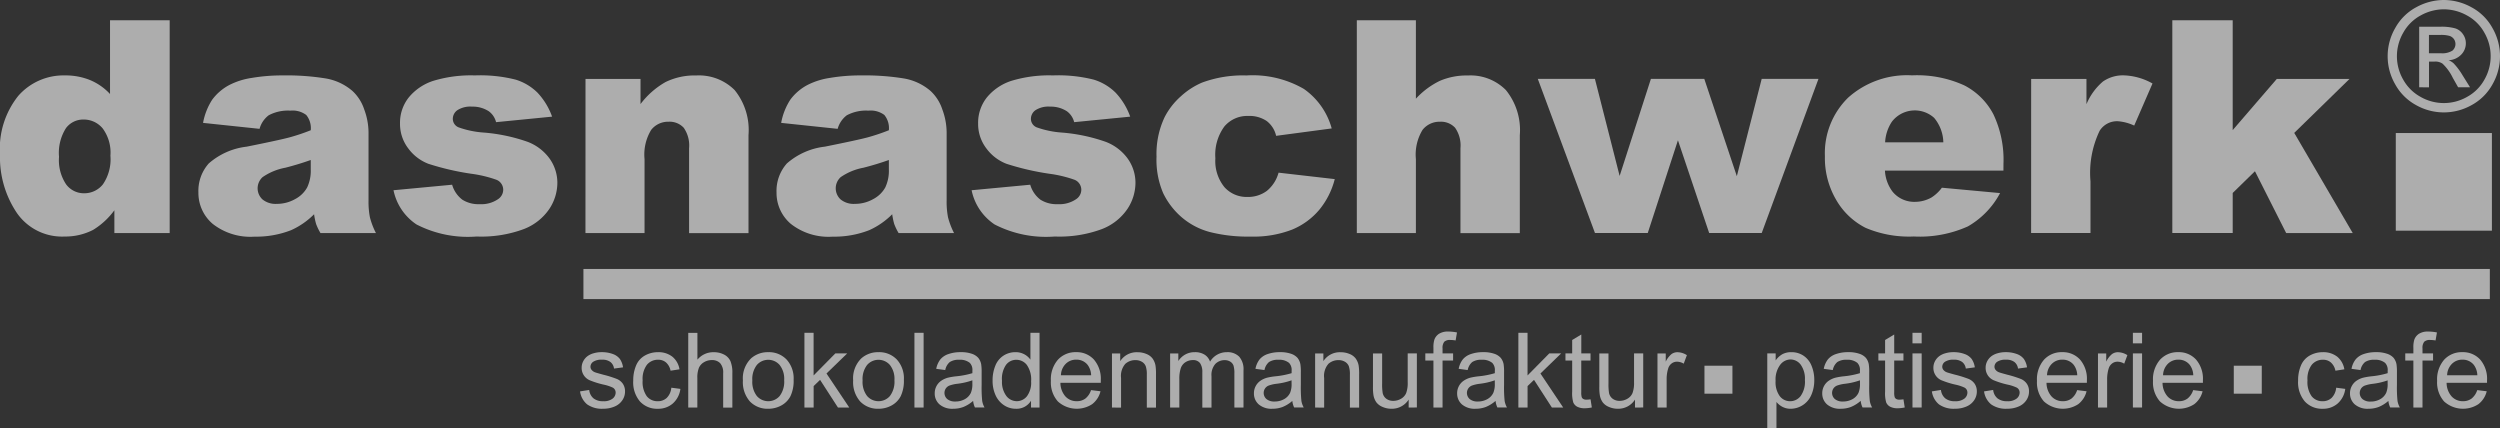 <svg height="33.254" viewBox="0 0 194.116 33.254" width="194.116" xmlns="http://www.w3.org/2000/svg" xmlns:xlink="http://www.w3.org/1999/xlink"><rect x="0" y="0" width="194.116" height="33.254" fill="#333333" stroke="none"/><clipPath id="a"><path d="m0 0h194.116v33.254h-194.116z"/></clipPath><g clip-path="url(#a)" fill="#fff" opacity=".599"><path d="m13.175 4.71v16.522h-4.294v-1.77a5.785 5.785 0 0 1 -1.646 1.521 4.7 4.7 0 0 1 -2.209.518 4.266 4.266 0 0 1 -3.736-1.86 7.729 7.729 0 0 1 -1.29-4.518 6.568 6.568 0 0 1 1.426-4.553 4.67 4.67 0 0 1 3.623-1.578 5.051 5.051 0 0 1 1.944.361 4.431 4.431 0 0 1 1.55 1.082v-5.725zm-4.6 10.5a3.153 3.153 0 0 0 -.6-2.1 1.907 1.907 0 0 0 -1.51-.693 1.665 1.665 0 0 0 -1.341.665 3.576 3.576 0 0 0 -.541 2.232 3.37 3.37 0 0 0 .558 2.147 1.717 1.717 0 0 0 1.381.682 1.846 1.846 0 0 0 1.465-.688 3.443 3.443 0 0 0 .586-2.243" transform="translate(0 -3.136)"/><path d="m50.851 21.673-4.384-.462a4.92 4.92 0 0 1 .716-1.809 3.946 3.946 0 0 1 1.347-1.144 5.641 5.641 0 0 1 1.736-.541 14 14 0 0 1 2.389-.191 19.023 19.023 0 0 1 3.313.231 4.259 4.259 0 0 1 2.085.964 3.382 3.382 0 0 1 .924 1.437 5.2 5.2 0 0 1 .338 1.775v5.286a6.373 6.373 0 0 0 .107 1.324 5.939 5.939 0 0 0 .468 1.223h-4.306a4.351 4.351 0 0 1 -.338-.7 5.184 5.184 0 0 1 -.158-.761 5.937 5.937 0 0 1 -1.792 1.24 7.461 7.461 0 0 1 -2.829.5 4.735 4.735 0 0 1 -3.251-.992 3.151 3.151 0 0 1 -1.11-2.446 3.2 3.2 0 0 1 .8-2.242 5.414 5.414 0 0 1 2.953-1.308q2.581-.518 3.347-.727a15.553 15.553 0 0 0 1.623-.547 1.616 1.616 0 0 0 -.349-1.184 1.756 1.756 0 0 0 -1.229-.338 3.178 3.178 0 0 0 -1.69.361 1.976 1.976 0 0 0 -.71 1.059m3.978 2.412q-.947.338-1.972.6a4.564 4.564 0 0 0 -1.77.732 1.173 1.173 0 0 0 -.005 1.73 1.6 1.6 0 0 0 1.11.344 2.855 2.855 0 0 0 1.426-.372 2.25 2.25 0 0 0 .935-.908 3.035 3.035 0 0 0 .276-1.392z" transform="translate(-30.7 -11.67)"/><path d="m91.437 26.441 4.553-.428a2.239 2.239 0 0 0 .789 1.16 2.341 2.341 0 0 0 1.352.35 2.289 2.289 0 0 0 1.432-.394.881.881 0 0 0 .394-.731.838.838 0 0 0 -.518-.766 9.481 9.481 0 0 0 -1.972-.472 20.556 20.556 0 0 1 -3.319-.771 3.5 3.5 0 0 1 -1.567-1.2 3.116 3.116 0 0 1 -.637-1.925 3.153 3.153 0 0 1 .687-2.038 4.1 4.1 0 0 1 1.893-1.278 10.065 10.065 0 0 1 3.235-.422 11.192 11.192 0 0 1 3.161.327 4.122 4.122 0 0 1 1.7 1.014 5.309 5.309 0 0 1 1.132 1.86l-4.35.428a1.491 1.491 0 0 0 -.564-.845 2.3 2.3 0 0 0 -1.307-.361 1.855 1.855 0 0 0 -1.133.276.824.824 0 0 0 -.355.67.713.713 0 0 0 .451.664 7.292 7.292 0 0 0 1.961.405 13.42 13.42 0 0 1 3.4.72 3.753 3.753 0 0 1 1.714 1.316 3.236 3.236 0 0 1 .592 1.88 3.7 3.7 0 0 1 -.625 2.015 4.232 4.232 0 0 1 -1.972 1.559 9.475 9.475 0 0 1 -3.669.58 8.711 8.711 0 0 1 -4.671-.936 4.2 4.2 0 0 1 -1.786-2.659" transform="translate(-60.884 -11.67)"/><path d="m136.058 17.8h4.271v1.95a6.364 6.364 0 0 1 1.938-1.707 5.1 5.1 0 0 1 2.389-.513 3.915 3.915 0 0 1 2.981 1.133 4.929 4.929 0 0 1 1.076 3.5v7.607h-4.613v-6.587a2.4 2.4 0 0 0 -.417-1.595 1.49 1.49 0 0 0 -1.172-.467 1.667 1.667 0 0 0 -1.352.631 3.673 3.673 0 0 0 -.518 2.266v5.748h-4.587z" transform="translate(-90.595 -11.669)"/><path d="m185.189 21.673-4.384-.462a4.92 4.92 0 0 1 .716-1.809 3.946 3.946 0 0 1 1.347-1.144 5.641 5.641 0 0 1 1.736-.541 14 14 0 0 1 2.389-.191 19.023 19.023 0 0 1 3.313.231 4.259 4.259 0 0 1 2.085.964 3.382 3.382 0 0 1 .924 1.437 5.2 5.2 0 0 1 .338 1.775v5.286a6.372 6.372 0 0 0 .107 1.324 5.939 5.939 0 0 0 .468 1.223h-4.305a4.351 4.351 0 0 1 -.338-.7 5.184 5.184 0 0 1 -.158-.761 5.937 5.937 0 0 1 -1.792 1.24 7.461 7.461 0 0 1 -2.829.5 4.735 4.735 0 0 1 -3.251-.992 3.151 3.151 0 0 1 -1.11-2.446 3.2 3.2 0 0 1 .8-2.242 5.414 5.414 0 0 1 2.952-1.308q2.581-.518 3.347-.727a15.553 15.553 0 0 0 1.623-.547 1.616 1.616 0 0 0 -.349-1.184 1.756 1.756 0 0 0 -1.229-.338 3.178 3.178 0 0 0 -1.69.361 1.976 1.976 0 0 0 -.71 1.059m3.978 2.412q-.947.338-1.972.6a4.564 4.564 0 0 0 -1.77.732 1.173 1.173 0 0 0 -.005 1.73 1.6 1.6 0 0 0 1.11.344 2.855 2.855 0 0 0 1.426-.372 2.25 2.25 0 0 0 .935-.908 3.035 3.035 0 0 0 .276-1.392z" transform="translate(-120.15 -11.67)"/><path d="m225.774 26.441 4.553-.428a2.243 2.243 0 0 0 .789 1.16 2.341 2.341 0 0 0 1.352.35 2.288 2.288 0 0 0 1.431-.394.88.88 0 0 0 .394-.731.838.838 0 0 0 -.518-.766 9.487 9.487 0 0 0 -1.972-.472 20.563 20.563 0 0 1 -3.319-.771 3.5 3.5 0 0 1 -1.566-1.2 3.114 3.114 0 0 1 -.637-1.925 3.153 3.153 0 0 1 .687-2.038 4.1 4.1 0 0 1 1.893-1.278 10.065 10.065 0 0 1 3.235-.422 11.2 11.2 0 0 1 3.161.327 4.124 4.124 0 0 1 1.7 1.014 5.309 5.309 0 0 1 1.132 1.86l-4.35.428a1.489 1.489 0 0 0 -.564-.845 2.3 2.3 0 0 0 -1.307-.361 1.855 1.855 0 0 0 -1.133.276.824.824 0 0 0 -.355.67.713.713 0 0 0 .451.664 7.288 7.288 0 0 0 1.961.405 13.424 13.424 0 0 1 3.4.72 3.753 3.753 0 0 1 1.714 1.316 3.236 3.236 0 0 1 .592 1.88 3.7 3.7 0 0 1 -.626 2.015 4.23 4.23 0 0 1 -1.972 1.559 9.473 9.473 0 0 1 -3.668.58 8.711 8.711 0 0 1 -4.671-.936 4.2 4.2 0 0 1 -1.786-2.659" transform="translate(-150.333 -11.67)"/><path d="m278.221 25.077 4.362.5a6.112 6.112 0 0 1 -1.184 2.361 5.5 5.5 0 0 1 -2.1 1.549 8.256 8.256 0 0 1 -3.251.552 12 12 0 0 1 -3.173-.355 5.541 5.541 0 0 1 -2.181-1.148 5.792 5.792 0 0 1 -1.431-1.863 6.557 6.557 0 0 1 -.519-2.838 6.68 6.68 0 0 1 .631-3.074 5.56 5.56 0 0 1 1.262-1.616 5.808 5.808 0 0 1 1.646-1.064 9.127 9.127 0 0 1 3.437-.552 7.924 7.924 0 0 1 4.468 1.048 5.524 5.524 0 0 1 2.158 3.065l-4.316.575a2 2 0 0 0 -.738-1.155 2.4 2.4 0 0 0 -1.437-.389 2.317 2.317 0 0 0 -1.842.816 3.7 3.7 0 0 0 -.7 2.469 3.213 3.213 0 0 0 .7 2.239 2.305 2.305 0 0 0 1.781.765 2.447 2.447 0 0 0 1.506-.462 2.751 2.751 0 0 0 .919-1.42" transform="translate(-178.944 -11.67)"/><path d="m315.288 4.71h4.587v6.09a6.187 6.187 0 0 1 1.859-1.386 5.286 5.286 0 0 1 2.187-.417 3.861 3.861 0 0 1 2.947 1.138 4.93 4.93 0 0 1 1.076 3.494v7.607h-4.609v-6.586a2.4 2.4 0 0 0 -.417-1.595 1.489 1.489 0 0 0 -1.172-.467 1.668 1.668 0 0 0 -1.353.631 3.675 3.675 0 0 0 -.518 2.266v5.748h-4.587z" transform="translate(-209.936 -3.136)"/><path d="m357.346 18.335h4.435l1.919 7.535 2.428-7.535h4.145l2.527 7.555 1.93-7.555h4.408l-4.405 11.965h-4.082l-2.424-7.2-2.343 7.2h-4.1z" transform="translate(-237.941 -12.209)"/><path d="m437.922 24.919h-9.2a2.97 2.97 0 0 0 .6 1.645 2.175 2.175 0 0 0 1.736.778 2.608 2.608 0 0 0 1.285-.342 3.023 3.023 0 0 0 .8-.755l4.519.417a6.476 6.476 0 0 1 -2.5 2.587 9.091 9.091 0 0 1 -4.2.783 8.6 8.6 0 0 1 -3.742-.671 5.5 5.5 0 0 1 -2.26-2.13 6.426 6.426 0 0 1 -.9-3.432 6.028 6.028 0 0 1 1.8-4.542 6.85 6.85 0 0 1 4.965-1.736 8.837 8.837 0 0 1 4.057.778 5.249 5.249 0 0 1 2.265 2.254 8.234 8.234 0 0 1 .778 3.843zm-4.666-2.2a3.065 3.065 0 0 0 -.716-1.9 2.245 2.245 0 0 0 -3.274.293 3.176 3.176 0 0 0 -.53 1.612z" transform="translate(-282.363 -11.67)"/><path d="m471.987 17.8h4.294v1.961a4.671 4.671 0 0 1 1.279-1.761 2.7 2.7 0 0 1 1.629-.479 4.844 4.844 0 0 1 2.22.631l-1.42 3.268a3.608 3.608 0 0 0 -1.285-.338 1.584 1.584 0 0 0 -1.4.744 7.554 7.554 0 0 0 -.71 3.922v4.012h-4.61z" transform="translate(-314.275 -11.669)"/><path d="m504.8 4.71h4.688v8.528l3.426-3.975h5.646l-4.294 4.193 4.542 7.776h-5.168l-2.424-4.8-1.728 1.687v3.111h-4.688z" transform="translate(-336.127 -3.136)"/><path d="m134.818 84.879.7-.111a.982.982 0 0 0 .33.649 1.15 1.15 0 0 0 .758.226 1.112 1.112 0 0 0 .728-.2.6.6 0 0 0 .238-.469.434.434 0 0 0 -.21-.38 3.121 3.121 0 0 0 -.728-.241 6.624 6.624 0 0 1 -1.086-.342 1.036 1.036 0 0 1 -.616-.963 1.083 1.083 0 0 1 .129-.521 1.151 1.151 0 0 1 .35-.4 1.464 1.464 0 0 1 .453-.208 2.154 2.154 0 0 1 .615-.085 2.435 2.435 0 0 1 .869.142 1.188 1.188 0 0 1 .552.386 1.507 1.507 0 0 1 .245.651l-.7.095a.764.764 0 0 0 -.275-.507 1.007 1.007 0 0 0 -.643-.182 1.168 1.168 0 0 0 -.7.162.473.473 0 0 0 -.21.38.393.393 0 0 0 .087.249.627.627 0 0 0 .273.19q.107.04.629.182a8.781 8.781 0 0 1 1.055.33 1.074 1.074 0 0 1 .469.374 1.048 1.048 0 0 1 .17.61 1.193 1.193 0 0 1 -.208.671 1.339 1.339 0 0 1 -.6.487 2.181 2.181 0 0 1 -.887.172 1.976 1.976 0 0 1 -1.249-.34 1.584 1.584 0 0 1 -.548-1.009" transform="translate(-89.769 -54.49)"/><path d="m150.111 84.594.7.091a1.818 1.818 0 0 1 -.588 1.134 1.713 1.713 0 0 1 -1.162.41 1.8 1.8 0 0 1 -1.387-.564 2.29 2.29 0 0 1 -.524-1.617 2.927 2.927 0 0 1 .226-1.191 1.573 1.573 0 0 1 .687-.766 2.039 2.039 0 0 1 1-.255 1.746 1.746 0 0 1 1.12.346 1.591 1.591 0 0 1 .558.984l-.693.107a1.15 1.15 0 0 0 -.35-.637.905.905 0 0 0 -.607-.214 1.106 1.106 0 0 0 -.875.386 1.833 1.833 0 0 0 -.336 1.221 1.894 1.894 0 0 0 .324 1.231 1.056 1.056 0 0 0 .847.384 1 1 0 0 0 .7-.258 1.276 1.276 0 0 0 .356-.792" transform="translate(-97.981 -54.49)"/><path d="m159.932 83.136v-5.8h.712v2.082a1.592 1.592 0 0 1 1.259-.578 1.7 1.7 0 0 1 .812.184 1.08 1.08 0 0 1 .493.509 2.337 2.337 0 0 1 .149.942v2.664h-.713v-2.667a1.1 1.1 0 0 0 -.232-.778.861.861 0 0 0 -.655-.243 1.157 1.157 0 0 0 -.6.164.929.929 0 0 0 -.4.445 2.043 2.043 0 0 0 -.119.776v2.3z" transform="translate(-106.492 -51.492)"/><path d="m172.631 84.032a2.167 2.167 0 0 1 .649-1.73 1.958 1.958 0 0 1 1.322-.467 1.885 1.885 0 0 1 1.417.568 2.161 2.161 0 0 1 .55 1.569 2.78 2.78 0 0 1 -.244 1.277 1.725 1.725 0 0 1 -.708.722 2.067 2.067 0 0 1 -1.015.257 1.89 1.89 0 0 1 -1.427-.566 2.262 2.262 0 0 1 -.544-1.631m.732 0a1.791 1.791 0 0 0 .352 1.209 1.173 1.173 0 0 0 1.769 0 1.833 1.833 0 0 0 .352-1.231 1.736 1.736 0 0 0 -.354-1.182 1.174 1.174 0 0 0 -1.767 0 1.782 1.782 0 0 0 -.352 1.207" transform="translate(-114.947 -54.49)"/><path d="m186.928 83.136v-5.8h.712v3.309l1.686-1.71h.922l-1.607 1.559 1.769 2.644h-.878l-1.389-2.15-.5.483v1.666z" transform="translate(-124.467 -51.493)"/><path d="m198.253 84.032a2.167 2.167 0 0 1 .649-1.73 1.958 1.958 0 0 1 1.322-.467 1.885 1.885 0 0 1 1.417.568 2.161 2.161 0 0 1 .55 1.569 2.78 2.78 0 0 1 -.244 1.277 1.724 1.724 0 0 1 -.708.722 2.067 2.067 0 0 1 -1.015.257 1.89 1.89 0 0 1 -1.427-.566 2.262 2.262 0 0 1 -.544-1.631m.732 0a1.791 1.791 0 0 0 .352 1.209 1.173 1.173 0 0 0 1.769 0 1.833 1.833 0 0 0 .352-1.231 1.736 1.736 0 0 0 -.354-1.182 1.174 1.174 0 0 0 -1.767 0 1.782 1.782 0 0 0 -.352 1.207" transform="translate(-132.008 -54.49)"/><path d="m0 0h.712v5.803h-.712z" transform="translate(71.003 25.841)"/><path d="m220.19 85.615a2.66 2.66 0 0 1 -.762.475 2.2 2.2 0 0 1 -.786.138 1.528 1.528 0 0 1 -1.065-.338 1.116 1.116 0 0 1 -.372-.865 1.171 1.171 0 0 1 .509-.974 1.717 1.717 0 0 1 .512-.234 5.151 5.151 0 0 1 .634-.107 6.523 6.523 0 0 0 1.27-.245c0-.1 0-.159 0-.186a.786.786 0 0 0 -.2-.613 1.193 1.193 0 0 0 -.812-.242 1.26 1.26 0 0 0 -.742.176 1.077 1.077 0 0 0 -.354.623l-.7-.095a1.731 1.731 0 0 1 .313-.722 1.365 1.365 0 0 1 .63-.423 2.8 2.8 0 0 1 .954-.149 2.525 2.525 0 0 1 .875.127 1.153 1.153 0 0 1 .495.318 1.121 1.121 0 0 1 .222.485 3.976 3.976 0 0 1 .036.657v.95a10.146 10.146 0 0 0 .045 1.257 1.581 1.581 0 0 0 .18.5h-.744a1.516 1.516 0 0 1 -.142-.518m-.059-1.591a5.265 5.265 0 0 1 -1.164.269 2.706 2.706 0 0 0 -.622.142.62.62 0 0 0 -.281.232.63.63 0 0 0 .117.813.93.93 0 0 0 .632.19 1.469 1.469 0 0 0 .732-.18 1.114 1.114 0 0 0 .471-.493 1.727 1.727 0 0 0 .115-.713z" transform="translate(-144.627 -54.49)"/><path d="m233.635 83.136v-.53a1.307 1.307 0 0 1 -1.176.625 1.648 1.648 0 0 1 -.924-.277 1.823 1.823 0 0 1 -.653-.774 2.68 2.68 0 0 1 -.231-1.142 2.984 2.984 0 0 1 .21-1.142 1.653 1.653 0 0 1 .629-.786 1.685 1.685 0 0 1 .938-.273 1.4 1.4 0 0 1 1.16.578v-2.082h.709v5.8zm-2.252-2.1a1.826 1.826 0 0 0 .34 1.207 1.026 1.026 0 0 0 .8.4 1.008 1.008 0 0 0 .794-.382 1.762 1.762 0 0 0 .326-1.165 1.977 1.977 0 0 0 -.332-1.267 1.023 1.023 0 0 0 -.819-.4.986.986 0 0 0 -.794.388 1.914 1.914 0 0 0 -.319 1.223" transform="translate(-153.58 -51.492)"/><path d="m247.318 84.78.736.091a1.8 1.8 0 0 1 -.646 1 2.186 2.186 0 0 1 -2.666-.212 2.219 2.219 0 0 1 -.54-1.593 2.322 2.322 0 0 1 .546-1.646 1.849 1.849 0 0 1 1.417-.586 1.8 1.8 0 0 1 1.377.574 2.279 2.279 0 0 1 .534 1.615v.19h-3.135a1.614 1.614 0 0 0 .392 1.061 1.166 1.166 0 0 0 .878.368 1.09 1.09 0 0 0 .669-.206 1.366 1.366 0 0 0 .439-.657m-2.339-1.152h2.347a1.421 1.421 0 0 0 -.269-.8 1.092 1.092 0 0 0 -.882-.412 1.132 1.132 0 0 0 -.825.328 1.3 1.3 0 0 0 -.37.879" transform="translate(-162.604 -54.49)"/><path d="m258.4 86.133v-4.2h.641v.6a1.511 1.511 0 0 1 1.338-.693 1.753 1.753 0 0 1 .7.136 1.1 1.1 0 0 1 .477.358 1.375 1.375 0 0 1 .222.526 4.075 4.075 0 0 1 .04.693v2.585h-.712v-2.561a1.917 1.917 0 0 0 -.083-.651.686.686 0 0 0 -.3-.345.939.939 0 0 0 -.5-.129 1.151 1.151 0 0 0 -.786.289 1.424 1.424 0 0 0 -.331 1.1v2.3z" transform="translate(-172.06 -54.49)"/><path d="m271.9 86.133v-4.2h.637v.59a1.5 1.5 0 0 1 .527-.5 1.478 1.478 0 0 1 .748-.188 1.384 1.384 0 0 1 .766.194 1.038 1.038 0 0 1 .421.542 1.509 1.509 0 0 1 1.3-.736 1.279 1.279 0 0 1 .962.346 1.48 1.48 0 0 1 .336 1.067v2.886h-.708v-2.649a1.951 1.951 0 0 0 -.07-.616.6.6 0 0 0 -.251-.3.785.785 0 0 0 -.427-.115 1 1 0 0 0 -.736.3 1.3 1.3 0 0 0 -.293.944v2.442h-.712v-2.74a1.2 1.2 0 0 0 -.174-.712.661.661 0 0 0 -.57-.238 1.039 1.039 0 0 0 -.556.158.9.9 0 0 0 -.37.463 2.607 2.607 0 0 0 -.115.879v2.181z" transform="translate(-181.044 -54.49)"/><path d="m294.369 85.615a2.66 2.66 0 0 1 -.762.475 2.2 2.2 0 0 1 -.786.138 1.528 1.528 0 0 1 -1.065-.338 1.116 1.116 0 0 1 -.372-.865 1.172 1.172 0 0 1 .509-.974 1.723 1.723 0 0 1 .512-.234 5.144 5.144 0 0 1 .634-.107 6.512 6.512 0 0 0 1.27-.245c0-.1 0-.159 0-.186a.786.786 0 0 0 -.2-.613 1.193 1.193 0 0 0 -.812-.242 1.26 1.26 0 0 0 -.742.176 1.079 1.079 0 0 0 -.354.623l-.7-.095a1.731 1.731 0 0 1 .313-.722 1.366 1.366 0 0 1 .63-.423 2.8 2.8 0 0 1 .954-.149 2.522 2.522 0 0 1 .874.127 1.152 1.152 0 0 1 .495.318 1.117 1.117 0 0 1 .222.485 3.969 3.969 0 0 1 .036.657v.95a10.177 10.177 0 0 0 .045 1.257 1.582 1.582 0 0 0 .18.5h-.744a1.509 1.509 0 0 1 -.142-.518m-.059-1.591a5.261 5.261 0 0 1 -1.163.269 2.705 2.705 0 0 0 -.622.142.62.62 0 0 0 -.281.232.63.63 0 0 0 .117.813.929.929 0 0 0 .632.19 1.47 1.47 0 0 0 .732-.18 1.111 1.111 0 0 0 .471-.493 1.721 1.721 0 0 0 .115-.713z" transform="translate(-194.02 -54.49)"/><path d="m305.6 86.133v-4.2h.641v.6a1.51 1.51 0 0 1 1.338-.693 1.754 1.754 0 0 1 .7.136 1.1 1.1 0 0 1 .476.358 1.371 1.371 0 0 1 .222.526 4.079 4.079 0 0 1 .04.693v2.585h-.717v-2.561a1.928 1.928 0 0 0 -.083-.651.688.688 0 0 0 -.3-.345.94.94 0 0 0 -.5-.129 1.152 1.152 0 0 0 -.786.289 1.425 1.425 0 0 0 -.33 1.1v2.3z" transform="translate(-203.485 -54.49)"/><path d="m321.814 86.323v-.618a1.539 1.539 0 0 1 -1.334.712 1.69 1.69 0 0 1 -.695-.143 1.14 1.14 0 0 1 -.479-.358 1.347 1.347 0 0 1 -.22-.529 3.613 3.613 0 0 1 -.043-.665v-2.6h.712v2.328a4.137 4.137 0 0 0 .044.752.743.743 0 0 0 .285.442.886.886 0 0 0 .539.16 1.175 1.175 0 0 0 .6-.164.915.915 0 0 0 .4-.447 2.251 2.251 0 0 0 .117-.821v-2.253h.712v4.2z" transform="translate(-212.437 -54.679)"/><path d="m331.838 82.939v-3.65h-.63v-.554h.63v-.447a1.945 1.945 0 0 1 .076-.629.909.909 0 0 1 .362-.449 1.3 1.3 0 0 1 .726-.172 3.493 3.493 0 0 1 .665.071l-.107.622a2.39 2.39 0 0 0 -.42-.039.625.625 0 0 0 -.459.138.752.752 0 0 0 -.135.519v.388h.819v.554h-.819v3.65z" transform="translate(-220.537 -51.295)"/><path d="m341.586 85.615a2.66 2.66 0 0 1 -.762.475 2.2 2.2 0 0 1 -.786.138 1.53 1.53 0 0 1 -1.065-.338 1.117 1.117 0 0 1 -.372-.865 1.171 1.171 0 0 1 .509-.974 1.721 1.721 0 0 1 .513-.234 5.146 5.146 0 0 1 .633-.107 6.512 6.512 0 0 0 1.271-.245c0-.1 0-.159 0-.186a.784.784 0 0 0 -.2-.613 1.192 1.192 0 0 0 -.811-.242 1.259 1.259 0 0 0 -.742.176 1.077 1.077 0 0 0 -.354.623l-.7-.095a1.727 1.727 0 0 1 .313-.722 1.364 1.364 0 0 1 .63-.423 2.8 2.8 0 0 1 .954-.149 2.524 2.524 0 0 1 .875.127 1.157 1.157 0 0 1 .495.318 1.125 1.125 0 0 1 .222.485 4.026 4.026 0 0 1 .035.657v.95a10.052 10.052 0 0 0 .046 1.257 1.589 1.589 0 0 0 .18.5h-.744a1.5 1.5 0 0 1 -.142-.518m-.059-1.591a5.266 5.266 0 0 1 -1.164.269 2.715 2.715 0 0 0 -.621.142.624.624 0 0 0 -.281.232.631.631 0 0 0 .117.813.928.928 0 0 0 .631.19 1.47 1.47 0 0 0 .732-.18 1.108 1.108 0 0 0 .471-.493 1.72 1.72 0 0 0 .115-.713z" transform="translate(-225.459 -54.49)"/><path d="m352.828 83.136v-5.8h.712v3.309l1.686-1.71h.922l-1.607 1.559 1.769 2.644h-.879l-1.389-2.15-.5.483v1.666z" transform="translate(-234.932 -51.493)"/><path d="m365.721 82.76.1.63a2.652 2.652 0 0 1 -.539.063 1.221 1.221 0 0 1 -.6-.123.685.685 0 0 1 -.3-.323 2.543 2.543 0 0 1 -.087-.841v-2.419h-.522v-.554h.522v-1.041l.708-.427v1.468h.717v.554h-.72v2.458a1.241 1.241 0 0 0 .038.392.3.3 0 0 0 .123.138.476.476 0 0 0 .243.051 2.284 2.284 0 0 0 .313-.028" transform="translate(-242.221 -51.753)"/><path d="m374.41 86.323v-.618a1.539 1.539 0 0 1 -1.334.712 1.691 1.691 0 0 1 -.695-.143 1.14 1.14 0 0 1 -.479-.358 1.348 1.348 0 0 1 -.22-.529 3.617 3.617 0 0 1 -.043-.665v-2.6h.712v2.328a4.138 4.138 0 0 0 .044.752.743.743 0 0 0 .285.442.886.886 0 0 0 .539.16 1.175 1.175 0 0 0 .6-.164.915.915 0 0 0 .4-.447 2.251 2.251 0 0 0 .117-.821v-2.253h.712v4.2z" transform="translate(-247.458 -54.679)"/><path d="m385.155 86.133v-4.2h.641v.637a1.747 1.747 0 0 1 .453-.59.79.79 0 0 1 .457-.142 1.389 1.389 0 0 1 .732.229l-.245.661a1.019 1.019 0 0 0 -.523-.154.678.678 0 0 0 -.42.141.761.761 0 0 0 -.265.39 2.777 2.777 0 0 0 -.119.831v2.2z" transform="translate(-256.458 -54.49)"/><path d="m410.671 87.745v-5.815h.65v.546a1.6 1.6 0 0 1 .518-.481 1.429 1.429 0 0 1 .7-.16 1.659 1.659 0 0 1 .95.277 1.7 1.7 0 0 1 .621.782 2.852 2.852 0 0 1 .21 1.106 2.806 2.806 0 0 1 -.232 1.162 1.76 1.76 0 0 1 -1.6 1.067 1.342 1.342 0 0 1 -.64-.15 1.452 1.452 0 0 1 -.465-.38v2.046zm.646-3.689a1.827 1.827 0 0 0 .328 1.2 1.008 1.008 0 0 0 .8.388 1.03 1.03 0 0 0 .814-.4 1.907 1.907 0 0 0 .333-1.244 1.858 1.858 0 0 0 -.331-1.2 1 1 0 0 0 -.79-.4 1.025 1.025 0 0 0 -.805.426 1.9 1.9 0 0 0 -.35 1.237" transform="translate(-273.448 -54.49)"/><path d="m426.426 85.615a2.656 2.656 0 0 1 -.762.475 2.2 2.2 0 0 1 -.785.138 1.53 1.53 0 0 1 -1.065-.338 1.117 1.117 0 0 1 -.372-.865 1.17 1.17 0 0 1 .509-.974 1.722 1.722 0 0 1 .513-.234 5.13 5.13 0 0 1 .633-.107 6.506 6.506 0 0 0 1.271-.245c0-.1 0-.159 0-.186a.785.785 0 0 0 -.2-.613 1.192 1.192 0 0 0 -.812-.242 1.26 1.26 0 0 0 -.742.176 1.081 1.081 0 0 0 -.354.623l-.7-.095a1.731 1.731 0 0 1 .313-.722 1.366 1.366 0 0 1 .63-.423 2.8 2.8 0 0 1 .954-.149 2.522 2.522 0 0 1 .875.127 1.158 1.158 0 0 1 .5.318 1.121 1.121 0 0 1 .221.485 3.979 3.979 0 0 1 .036.657v.95a9.976 9.976 0 0 0 .046 1.257 1.573 1.573 0 0 0 .18.5h-.744a1.509 1.509 0 0 1 -.142-.518m-.059-1.591a5.257 5.257 0 0 1 -1.163.269 2.705 2.705 0 0 0 -.622.142.625.625 0 0 0 -.281.232.631.631 0 0 0 .117.813.929.929 0 0 0 .632.19 1.47 1.47 0 0 0 .732-.18 1.109 1.109 0 0 0 .471-.493 1.715 1.715 0 0 0 .115-.713z" transform="translate(-281.951 -54.49)"/><path d="m438.431 82.76.1.63a2.654 2.654 0 0 1 -.538.063 1.221 1.221 0 0 1 -.6-.123.687.687 0 0 1 -.3-.323 2.543 2.543 0 0 1 -.087-.841v-2.419h-.522v-.554h.522v-1.041l.708-.427v1.468h.717v.554h-.717v2.458a1.228 1.228 0 0 0 .038.392.3.3 0 0 0 .123.138.475.475 0 0 0 .243.051 2.28 2.28 0 0 0 .313-.028" transform="translate(-290.635 -51.753)"/><path d="m444.408 77.334h.713v.819h-.713zm0 1.6h.713v4.2h-.713z" transform="translate(-295.911 -51.493)"/><path d="m448.933 84.879.7-.111a.982.982 0 0 0 .33.649 1.15 1.15 0 0 0 .758.226 1.111 1.111 0 0 0 .728-.2.6.6 0 0 0 .238-.469.434.434 0 0 0 -.21-.38 3.121 3.121 0 0 0 -.728-.241 6.641 6.641 0 0 1 -1.087-.342 1.037 1.037 0 0 1 -.616-.963 1.086 1.086 0 0 1 .129-.521 1.155 1.155 0 0 1 .351-.4 1.459 1.459 0 0 1 .453-.208 2.155 2.155 0 0 1 .616-.085 2.435 2.435 0 0 1 .869.142 1.185 1.185 0 0 1 .552.386 1.507 1.507 0 0 1 .246.651l-.7.095a.764.764 0 0 0 -.275-.507 1.007 1.007 0 0 0 -.643-.182 1.166 1.166 0 0 0 -.7.162.473.473 0 0 0 -.21.38.393.393 0 0 0 .088.249.624.624 0 0 0 .273.19q.107.04.63.182a8.76 8.76 0 0 1 1.055.33 1.072 1.072 0 0 1 .469.374 1.048 1.048 0 0 1 .17.61 1.2 1.2 0 0 1 -.208.671 1.338 1.338 0 0 1 -.6.487 2.179 2.179 0 0 1 -.886.172 1.976 1.976 0 0 1 -1.249-.34 1.582 1.582 0 0 1 -.548-1.009" transform="translate(-298.925 -54.49)"/><path d="m461.063 84.879.7-.111a.985.985 0 0 0 .331.649 1.151 1.151 0 0 0 .758.226 1.112 1.112 0 0 0 .728-.2.6.6 0 0 0 .238-.469.434.434 0 0 0 -.21-.38 3.115 3.115 0 0 0 -.728-.241 6.624 6.624 0 0 1 -1.086-.342 1.036 1.036 0 0 1 -.616-.963 1.079 1.079 0 0 1 .129-.521 1.151 1.151 0 0 1 .35-.4 1.459 1.459 0 0 1 .453-.208 2.149 2.149 0 0 1 .615-.085 2.435 2.435 0 0 1 .869.142 1.185 1.185 0 0 1 .552.386 1.5 1.5 0 0 1 .246.651l-.7.095a.763.763 0 0 0 -.275-.507 1.006 1.006 0 0 0 -.643-.182 1.168 1.168 0 0 0 -.7.162.473.473 0 0 0 -.21.38.392.392 0 0 0 .087.249.627.627 0 0 0 .273.19q.107.04.629.182a8.779 8.779 0 0 1 1.055.33 1.069 1.069 0 0 1 .469.374 1.045 1.045 0 0 1 .17.61 1.193 1.193 0 0 1 -.208.671 1.341 1.341 0 0 1 -.6.487 2.182 2.182 0 0 1 -.887.172 1.974 1.974 0 0 1 -1.249-.34 1.584 1.584 0 0 1 -.548-1.009" transform="translate(-307.001 -54.49)"/><path d="m476.451 84.78.736.091a1.794 1.794 0 0 1 -.645 1 2.185 2.185 0 0 1 -2.665-.212 2.219 2.219 0 0 1 -.54-1.593 2.324 2.324 0 0 1 .546-1.646 1.849 1.849 0 0 1 1.417-.586 1.8 1.8 0 0 1 1.378.574 2.281 2.281 0 0 1 .534 1.615v.19h-3.135a1.614 1.614 0 0 0 .392 1.061 1.166 1.166 0 0 0 .879.368 1.09 1.09 0 0 0 .669-.206 1.367 1.367 0 0 0 .439-.657m-2.339-1.152h2.347a1.421 1.421 0 0 0 -.269-.8 1.094 1.094 0 0 0 -.883-.412 1.132 1.132 0 0 0 -.825.328 1.3 1.3 0 0 0 -.37.879" transform="translate(-315.173 -54.49)"/><path d="m487.515 86.133v-4.2h.641v.637a1.738 1.738 0 0 1 .453-.59.789.789 0 0 1 .457-.142 1.391 1.391 0 0 1 .732.229l-.245.661a1.02 1.02 0 0 0 -.523-.154.677.677 0 0 0 -.42.141.763.763 0 0 0 -.265.39 2.777 2.777 0 0 0 -.119.831v2.2z" transform="translate(-324.615 -54.49)"/><path d="m495.628 77.334h.713v.819h-.713zm0 1.6h.713v4.2h-.713z" transform="translate(-330.017 -51.493)"/><path d="m503.412 84.78.736.091a1.794 1.794 0 0 1 -.645 1 2.185 2.185 0 0 1 -2.665-.212 2.219 2.219 0 0 1 -.54-1.593 2.324 2.324 0 0 1 .546-1.646 1.849 1.849 0 0 1 1.417-.586 1.8 1.8 0 0 1 1.378.574 2.281 2.281 0 0 1 .534 1.615v.19h-3.135a1.614 1.614 0 0 0 .392 1.061 1.166 1.166 0 0 0 .879.368 1.09 1.09 0 0 0 .669-.206 1.367 1.367 0 0 0 .439-.657m-2.339-1.152h2.347a1.421 1.421 0 0 0 -.269-.8 1.094 1.094 0 0 0 -.883-.412 1.132 1.132 0 0 0 -.825.328 1.3 1.3 0 0 0 -.37.879" transform="translate(-333.125 -54.49)"/><path d="m536.981 84.594.7.091a1.82 1.82 0 0 1 -.588 1.134 1.713 1.713 0 0 1 -1.162.41 1.805 1.805 0 0 1 -1.387-.564 2.288 2.288 0 0 1 -.524-1.617 2.933 2.933 0 0 1 .225-1.191 1.575 1.575 0 0 1 .687-.766 2.039 2.039 0 0 1 1-.255 1.746 1.746 0 0 1 1.12.346 1.592 1.592 0 0 1 .558.984l-.693.107a1.148 1.148 0 0 0 -.351-.637.9.9 0 0 0 -.607-.214 1.106 1.106 0 0 0 -.875.386 1.831 1.831 0 0 0 -.336 1.221 1.89 1.89 0 0 0 .325 1.231 1.055 1.055 0 0 0 .847.384 1 1 0 0 0 .7-.258 1.277 1.277 0 0 0 .356-.792" transform="translate(-355.58 -54.49)"/><path d="m549.063 85.615a2.657 2.657 0 0 1 -.762.475 2.2 2.2 0 0 1 -.786.138 1.527 1.527 0 0 1 -1.064-.338 1.115 1.115 0 0 1 -.373-.865 1.174 1.174 0 0 1 .509-.974 1.714 1.714 0 0 1 .512-.234 5.14 5.14 0 0 1 .634-.107 6.523 6.523 0 0 0 1.27-.245c0-.1 0-.159 0-.186a.786.786 0 0 0 -.2-.613 1.192 1.192 0 0 0 -.812-.242 1.259 1.259 0 0 0 -.742.176 1.074 1.074 0 0 0 -.354.623l-.7-.095a1.72 1.72 0 0 1 .313-.722 1.36 1.36 0 0 1 .629-.423 2.8 2.8 0 0 1 .954-.149 2.522 2.522 0 0 1 .874.127 1.156 1.156 0 0 1 .5.318 1.133 1.133 0 0 1 .222.485 4.081 4.081 0 0 1 .035.657v.95a10.052 10.052 0 0 0 .046 1.257 1.589 1.589 0 0 0 .18.5h-.748a1.514 1.514 0 0 1 -.142-.518m-.058-1.586a5.269 5.269 0 0 1 -1.164.269 2.715 2.715 0 0 0 -.622.142.622.622 0 0 0 -.281.232.631.631 0 0 0 .117.813.93.93 0 0 0 .632.19 1.469 1.469 0 0 0 .732-.18 1.114 1.114 0 0 0 .471-.493 1.721 1.721 0 0 0 .115-.713z" transform="translate(-363.609 -54.49)"/><path d="m559.549 82.939v-3.65h-.63v-.554h.63v-.447a1.947 1.947 0 0 1 .076-.629.909.909 0 0 1 .362-.449 1.3 1.3 0 0 1 .726-.172 3.493 3.493 0 0 1 .665.071l-.107.622a2.392 2.392 0 0 0 -.42-.039.625.625 0 0 0 -.459.138.752.752 0 0 0 -.135.519v.388h.82v.554h-.82v3.65z" transform="translate(-372.159 -51.295)"/><path d="m569.439 84.78.736.091a1.793 1.793 0 0 1 -.645 1 2.185 2.185 0 0 1 -2.666-.212 2.219 2.219 0 0 1 -.54-1.593 2.324 2.324 0 0 1 .546-1.646 1.849 1.849 0 0 1 1.417-.586 1.8 1.8 0 0 1 1.378.574 2.281 2.281 0 0 1 .534 1.615v.19h-3.139a1.614 1.614 0 0 0 .392 1.061 1.166 1.166 0 0 0 .879.368 1.09 1.09 0 0 0 .669-.206 1.367 1.367 0 0 0 .439-.657m-2.339-1.151h2.347a1.421 1.421 0 0 0 -.269-.8 1.094 1.094 0 0 0 -.883-.412 1.132 1.132 0 0 0 -.825.328 1.3 1.3 0 0 0 -.37.879" transform="translate(-377.09 -54.49)"/><path d="m0 0h148.026v2.339h-148.026z" transform="translate(45.301 20.884)"/><path d="m0 0h7.463v7.581h-7.463z" transform="translate(186.024 10.33)"/><path d="m0 0h2.172v2.172h-2.172z" transform="translate(132.345 28.396)"/><path d="m0 0h2.172v2.172h-2.172z" transform="translate(173.445 28.396)"/><path d="m559.184 0a4.474 4.474 0 0 1 2.146.564 4.009 4.009 0 0 1 1.631 1.614 4.383 4.383 0 0 1 .009 4.357 4.056 4.056 0 0 1 -1.614 1.617 4.385 4.385 0 0 1 -4.343 0 4.074 4.074 0 0 1 -1.613-1.617 4.366 4.366 0 0 1 .009-4.357 4.025 4.025 0 0 1 1.629-1.614 4.473 4.473 0 0 1 2.146-.564m0 .723a3.719 3.719 0 0 0 -1.79.471 3.384 3.384 0 0 0 -1.362 1.347 3.631 3.631 0 0 0 -.008 3.632 3.424 3.424 0 0 0 1.35 1.347 3.635 3.635 0 0 0 3.62 0 3.407 3.407 0 0 0 1.347-1.347 3.649 3.649 0 0 0 -.008-3.632 3.359 3.359 0 0 0 -1.362-1.347 3.725 3.725 0 0 0 -1.787-.471m-1.914 6.054v-4.7h1.614a3.942 3.942 0 0 1 1.2.13 1.158 1.158 0 0 1 .589.454 1.2 1.2 0 0 1 .22.688 1.25 1.25 0 0 1 -.367.9 1.45 1.45 0 0 1 -.974.428 1.281 1.281 0 0 1 .4.249 5.339 5.339 0 0 1 .694.931l.572.919h-.925l-.417-.74a3.792 3.792 0 0 0 -.792-1.093.973.973 0 0 0 -.607-.162h-.445v2zm.757-2.643h.92a1.483 1.483 0 0 0 .9-.2.674.674 0 0 0 .124-.894.689.689 0 0 0 -.321-.246 2.388 2.388 0 0 0 -.76-.081h-.862z" transform="translate(-369.429)"/></g></svg>